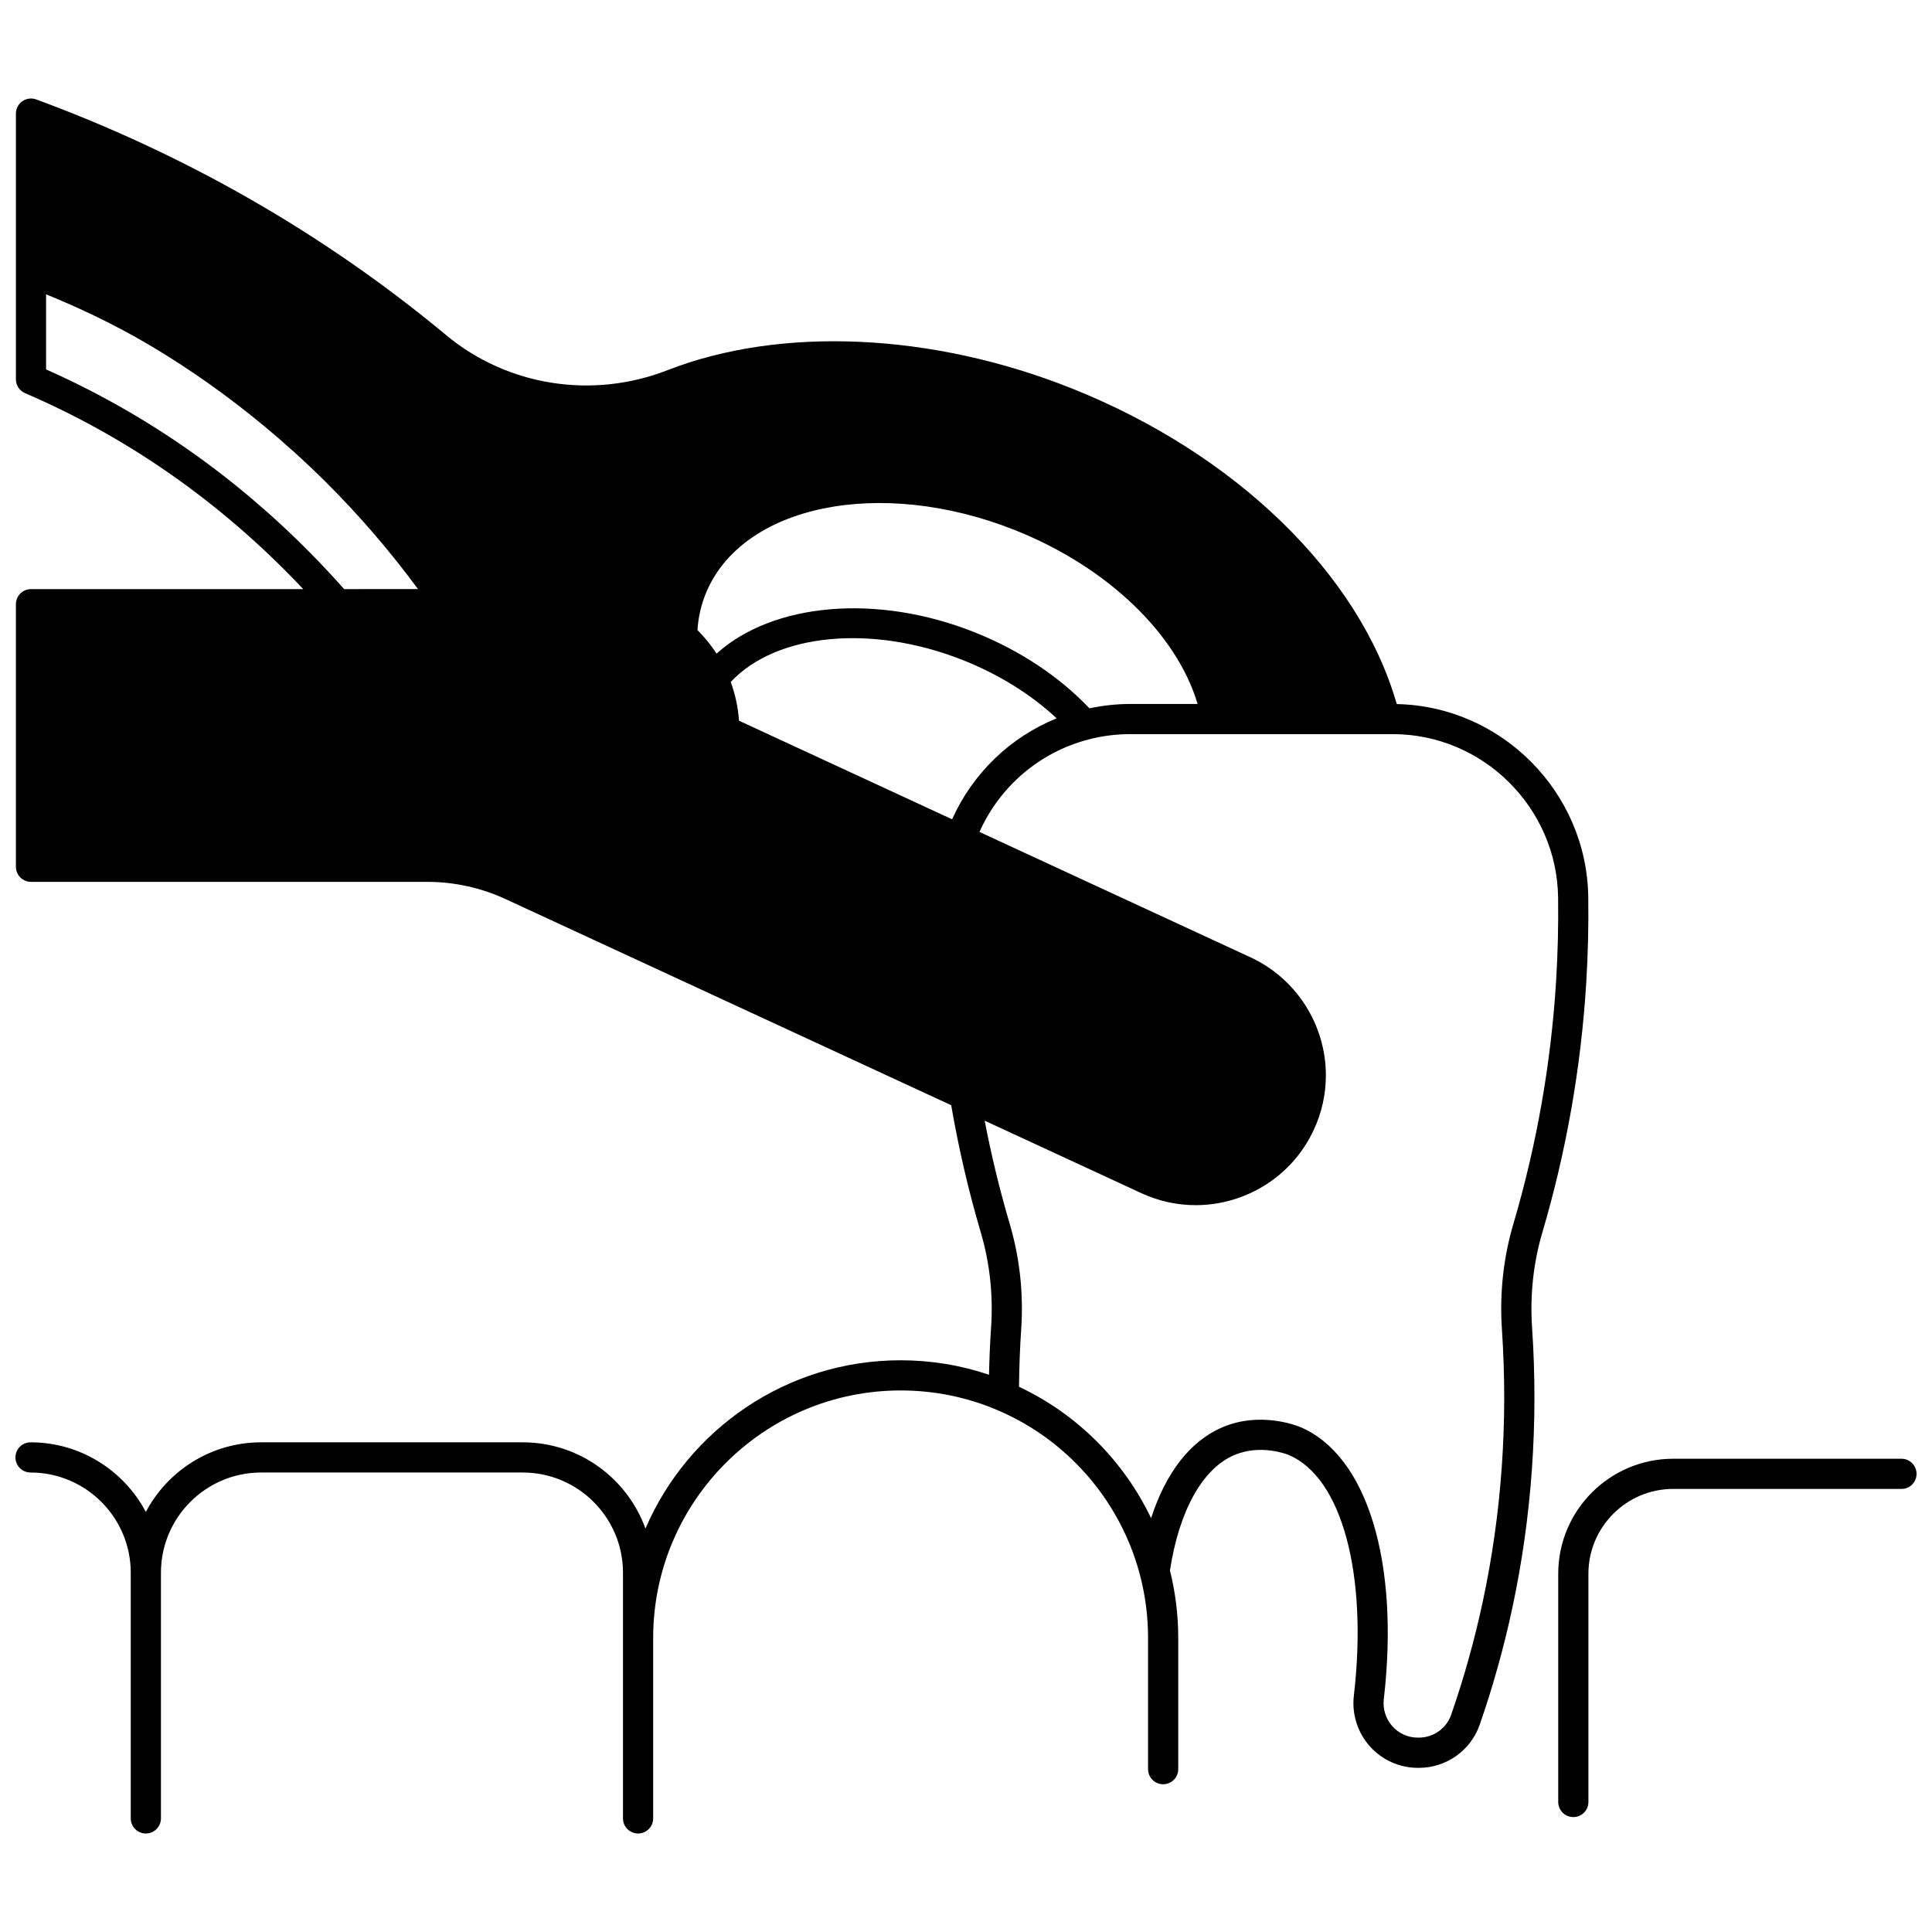 <?xml version="1.0" encoding="UTF-8"?>
<!-- Uploaded to: ICON Repo, www.iconrepo.com, Generator: ICON Repo Mixer Tools -->
<svg width="800px" height="800px" version="1.1" viewBox="144 144 512 512" xmlns="http://www.w3.org/2000/svg">
 <defs>
  <clipPath id="b">
   <path d="m148.09 170h416.91v460h-416.91z"/>
  </clipPath>
  <clipPath id="a">
   <path d="m556 530h95.902v96h-95.902z"/>
  </clipPath>
 </defs>
 <g>
  <g clip-path="url(#b)">
   <path d="m564.37 404.38c0.461-7.508 0.645-15.137 0.535-22.672-0.383-27.859-23.055-50.57-50.754-51.121-9.832-34.402-42.699-66.371-86.215-83.691-36.969-14.711-76.984-16.508-107.04-4.797-19.906 7.762-42.363 4.219-58.621-9.25-0.113-0.098-0.227-0.195-0.34-0.289l-0.09-0.074c-32.082-26.578-68.504-47.484-108.25-62.137-1.227-0.449-2.598-0.273-3.668 0.473-1.074 0.746-1.711 1.973-1.711 3.277v70.414c0 1.598 0.953 3.043 2.418 3.672 26.012 11.184 49.527 27.324 69.906 47.969 1.293 1.309 2.562 2.633 3.82 3.969h-72.148c-2.207 0-4 1.789-4 4v69.574c0 2.207 1.789 4 4 4h105.03c7.117 0 14.285 1.578 20.734 4.566l118.1 54.629c1.961 11.371 4.59 22.707 7.844 33.727 2.391 8.117 3.309 16.582 2.727 25.16-0.281 4.16-0.461 8.355-0.551 12.539-7.519-2.531-15.371-3.832-23.43-3.832-30.285 0-56.348 18.398-67.617 44.598-4.805-13.312-17.559-22.855-32.504-22.855h-69.348c-13.234 0-24.75 7.488-30.551 18.445-5.801-10.957-17.316-18.445-30.555-18.445-2.207 0-4 1.789-4 4 0 2.207 1.789 4 4 4 14.645 0 26.559 11.914 26.559 26.559v65.105c0 2.207 1.789 4 4 4 2.207 0 4-1.789 4-4v-65.105c0-14.645 11.91-26.559 26.551-26.559h69.344c14.641 0 26.551 11.914 26.551 26.559v65.105c0 2.207 1.789 4 4 4 2.207 0 4-1.789 4-4v-47.832c0-36.16 29.418-65.578 65.574-65.578 8.957 0 17.633 1.77 25.785 5.266 7.711 3.301 14.637 7.992 20.59 13.945 8.195 8.195 14.078 18.41 17.02 29.551 0.012 0.047 0.023 0.094 0.035 0.141 1.426 5.398 2.144 11.012 2.144 16.672v34.785c0 2.207 1.789 4 4 4 2.207 0 4-1.789 4-4v-34.785c0-6.055-0.746-12.059-2.199-17.863 2.449-15.93 8.672-27.082 17.141-30.629 7.012-2.938 14.027-0.113 14.301 0 14.09 5.914 21.043 31.551 17.297 63.793-0.566 4.875 0.973 9.766 4.227 13.422 3.234 3.633 7.879 5.715 12.742 5.715h0.25c7.262 0 13.738-4.582 16.121-11.402 3.484-10.008 6.391-20.402 8.641-30.895 5.184-24.191 6.949-49.23 5.246-74.418-0.574-8.605 0.34-17.07 2.723-25.16 6.344-21.477 10.262-43.766 11.637-66.238zm-329.17-104.26c-2.863-3.234-5.875-6.457-8.969-9.586-20.473-20.742-44.016-37.094-70.02-48.637v-19.895c6.801 2.762 13.469 5.848 19.871 9.238 10.762 5.691 32.117 18.516 54.219 40.465 8.805 8.75 17.012 18.289 24.48 28.41zm93.754 10.977c-0.039-0.039-0.082-0.078-0.125-0.117 0.219-3.285 0.922-6.461 2.113-9.457 9.414-23.648 46.215-31.293 82.035-17.035 24.426 9.715 42.867 27.445 48.402 46.074h-17.855c-3.66 0-7.281 0.402-10.805 1.152-8.051-8.469-18.547-15.422-30.512-20.18-25.914-10.305-53.441-7.75-68.309 5.688-1.426-2.203-3.074-4.254-4.945-6.125zm10.883 23.895c-0.238-3.531-0.977-6.961-2.184-10.258 12.008-12.895 37.387-15.398 61.602-5.769 9.5 3.781 17.957 9.051 24.777 15.398-12.309 4.988-22.234 14.555-27.715 26.758zm205.22 133.36c-2.652 9-3.672 18.406-3.031 27.961 1.648 24.445-0.062 48.742-5.09 72.203-2.18 10.172-5 20.246-8.371 29.938-1.262 3.609-4.707 6.035-8.57 6.035h-0.25c-2.621 0-5.027-1.078-6.769-3.035-1.738-1.953-2.559-4.566-2.254-7.18 4.223-36.375-4.469-64.672-22.168-72.102-1.055-0.434-10.59-4.133-20.465 0.012-8.555 3.586-15.102 11.98-19.035 24.148-3.582-7.488-8.43-14.367-14.359-20.297-6.039-6.039-12.98-10.91-20.648-14.527 0.051-5.055 0.238-10.152 0.578-15.191 0.648-9.523-0.371-18.93-3.035-27.965-2.644-8.957-4.867-18.133-6.641-27.359l41.52 19.207c4.668 2.16 9.57 3.18 14.402 3.18 13.012 0 25.488-7.41 31.301-19.973 2.125-4.578 3.199-9.438 3.199-14.445 0-13.387-7.848-25.66-19.992-31.27l-71.809-33.219c5.391-12.066 15.922-21.102 28.801-24.48 3.602-0.953 7.352-1.438 11.152-1.438h69.605c23.812 0 43.457 19.406 43.785 43.258 0.102 7.336-0.074 14.762-0.523 22.07-1.34 21.875-5.152 43.562-11.332 64.469z"/>
  </g>
  <g clip-path="url(#a)">
   <path d="m647.91 530.58h-60.488c-16.809 0-30.477 13.672-30.477 30.477v60.488c0 2.207 1.789 4 4 4 2.207 0 4-1.789 4-4v-60.488c0-12.395 10.086-22.48 22.48-22.48l60.484 0.004c2.207 0 4-1.789 4-4-0.004-2.207-1.793-4-4-4z"/>
  </g>
 </g>
</svg>
